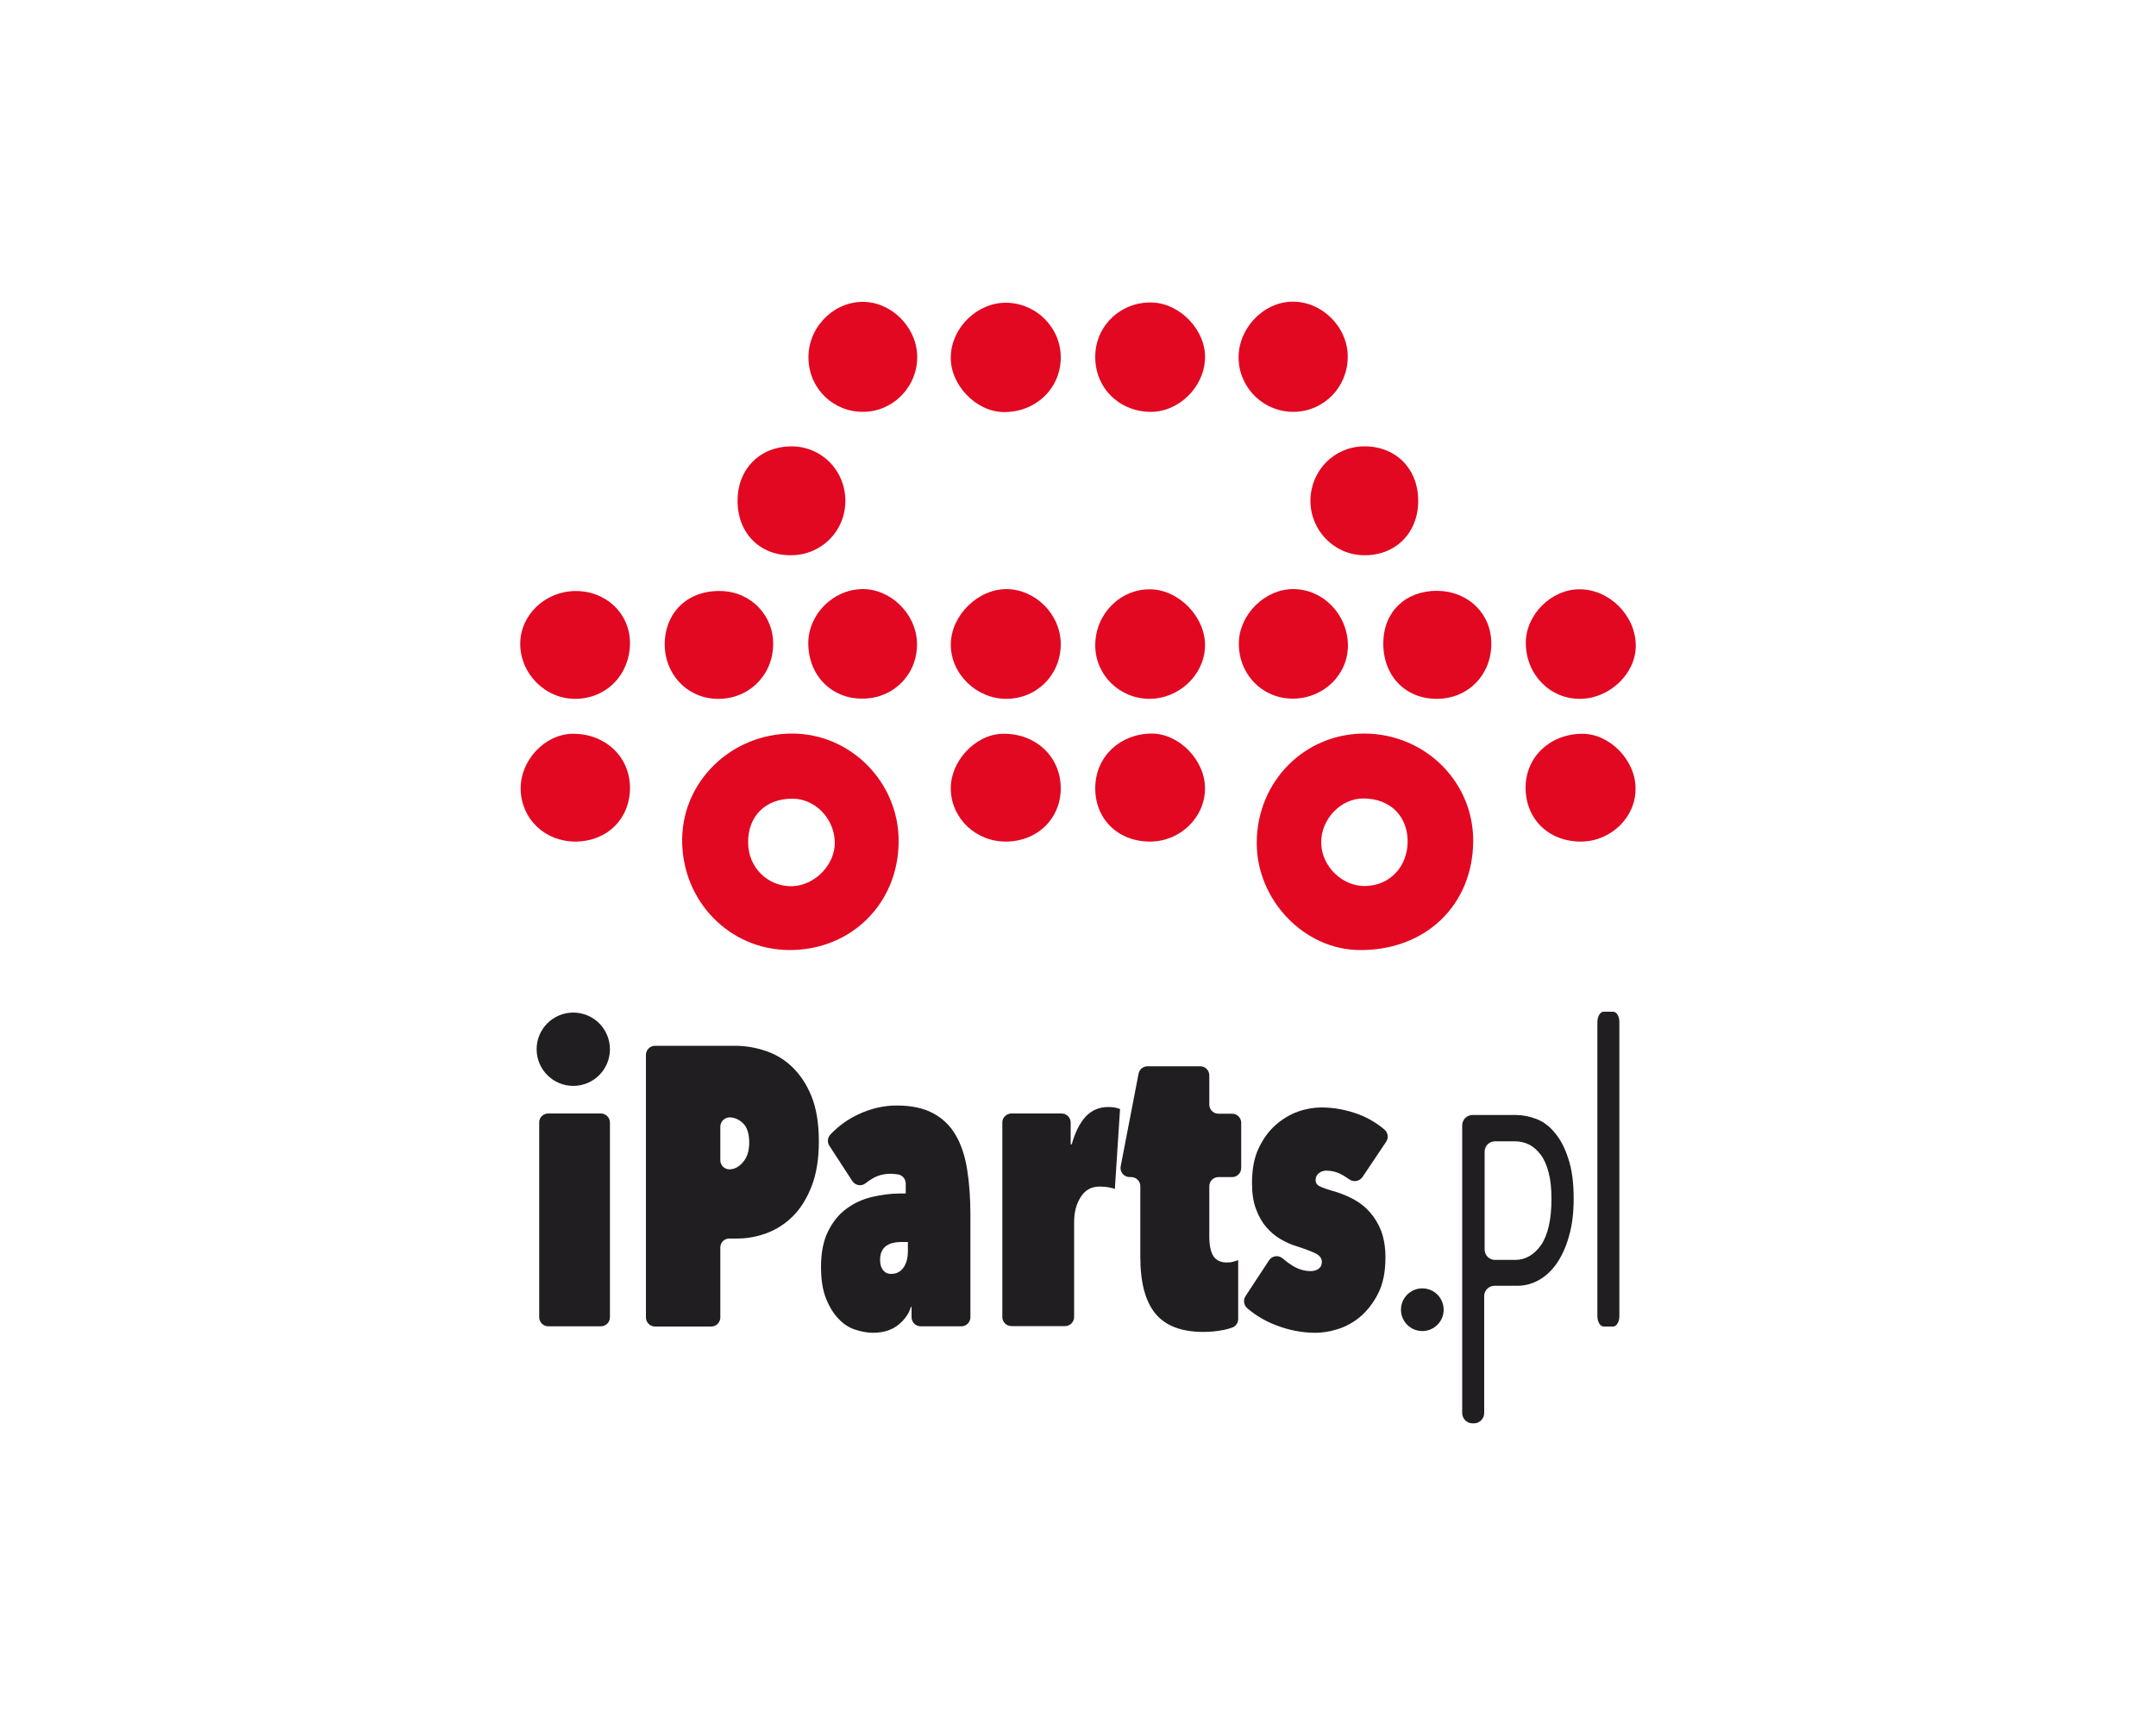 <?xml version="1.0" encoding="utf-8"?><!--Generator: Adobe Illustrator 23.0.6, SVG Export Plug-In . SVG Version: 6.00 Build 0)--><svg xmlns="http://www.w3.org/2000/svg" xmlns:xlink="http://www.w3.org/1999/xlink" xml:space="preserve" id="Слой_1" x="0px" y="0px" style="enable-background:new 0 0 1000 800" version="1.1" viewBox="0 0 1000 800"><style type="text/css">.st0{fill:#E20821;}
	.st1{fill:#211E22;}</style><g><g><g><path d="M600.4,191c-13.8,0.3-25.3-10.5-25.9-24.2c-0.6-13.9,11-26.6,24.7-26.9c13.8-0.3,26,11.7,25.9,25.6
				C625.1,179.5,614.1,190.7,600.4,191z" class="st0"/><path d="M691.7,298.6c0,14.6-11,25.6-25.5,25.5c-14.6-0.1-24.8-10.9-24.6-26.1c0.2-14.4,10.4-24.1,25.1-24
				C681.1,274.2,691.8,284.7,691.7,298.6z" class="st0"/><path d="M533.1,191c-14.6-0.4-25.5-11.7-25.1-26.2c0.4-14.2,12.2-25.1,26.7-24.5c13,0.6,24.8,13.2,24.2,26.1
				C558.4,179.9,546.3,191.4,533.1,191z" class="st0"/><path d="M466.9,324.1c-14,0.1-26-11.6-25.9-25.3c0.1-13.4,12.6-25.7,26-25.6c13.3,0.2,24.7,11.6,25,25
				C492.3,312.5,481.2,324,466.9,324.1z" class="st0"/><path d="M600,324c-14.3,0.2-25.5-11.1-25.4-25.7c0.1-13.2,12-25.1,25.2-25.1c13.9,0,25.3,11.8,25.4,26.1
				C625.2,312.9,614,323.8,600,324z" class="st0"/><path d="M733.1,324.1c-14.1,0.2-25.3-11.2-25.4-25.8c-0.1-13.2,11.9-25.2,25.2-25c13.7,0.1,25.8,12.3,25.8,26.1
				C758.8,312.3,746.7,323.9,733.1,324.1z" class="st0"/><path d="M399.7,140c13.2-0.3,25.1,11.1,25.7,24.6c0.6,14.1-10.7,26.2-24.8,26.4c-13.9,0.2-25.1-10.5-25.6-24.3
				C374.4,152.6,385.8,140.3,399.7,140z" class="st0"/><path d="M466.6,140.4c14.2,0.1,25.7,11.8,25.4,25.9c-0.3,14.2-11.9,25-26.6,24.8c-12.9-0.2-24.9-12.9-24.4-25.9
				C441.4,151.8,453.4,140.3,466.6,140.4z" class="st0"/><path d="M657.8,232.5c-0.1,14.9-10.8,25.4-25.6,25c-13.7-0.4-24.5-11.7-24.4-25.5c0.2-13.9,11.1-24.9,24.9-25
				C647.5,206.9,657.9,217.5,657.8,232.5z" class="st0"/><path d="M266.9,324.1c-14,0.1-25.7-11.7-25.6-25.7c0.1-13.3,11.6-24.2,25.6-24.3c14.2-0.1,25.3,10.4,25.3,24.2
				C292.1,312.9,281.3,324,266.9,324.1z" class="st0"/><path d="M532.9,324.1c-13.9-0.2-25-11.3-24.9-25c0.1-14.4,11.6-26,25.6-25.8c13.4,0.2,25.8,13.2,25.3,26.6
				C558.5,313.2,546.6,324.2,532.9,324.1z" class="st0"/><path d="M466.9,390.3c-14,0.2-25.4-10.4-25.9-23.9c-0.5-13.1,11.3-25.9,24.1-26.1c15.4-0.3,27,10.8,26.9,25.5
				C491.9,379.7,481.2,390.1,466.9,390.3z" class="st0"/><path d="M733.4,390.3c-15,0.1-25.8-10.4-25.8-25c0-14.2,11.3-24.9,26.2-25c12.8-0.1,24.9,12.3,24.8,25.5
				C758.7,379,747.2,390.2,733.4,390.3z" class="st0"/><path d="M334.6,274.1c13.9,0.4,24.5,11.6,24,25.4c-0.5,14.4-12,25.1-26.4,24.6c-13.8-0.5-24.1-11.7-23.9-25.8
				C308.7,283.5,319.4,273.6,334.6,274.1z" class="st0"/><path d="M342.1,232.1c0-14.4,10.1-24.8,24.4-25.1c14.3-0.3,25.7,11.1,25.6,25.5c-0.1,13.8-11,24.8-24.9,25
				C352.5,257.8,342,247.2,342.1,232.1z" class="st0"/><path d="M400.4,324c-14.5,0.3-25.4-10.6-25.5-25.5c-0.1-13.4,11.3-25,24.8-25.3c13.1-0.3,25.1,11.2,25.6,24.6
				C425.9,312.2,414.9,323.8,400.4,324z" class="st0"/><path d="M266.9,390.3c-14.1,0-25.1-10.4-25.4-24.2c-0.3-13.4,11.2-25.7,24.2-25.8c14.9-0.1,26.2,10.4,26.5,24.6
				C292.4,379.5,281.8,390.2,266.9,390.3z" class="st0"/><path d="M533.6,390.3c-15,0.1-25.8-10.5-25.6-25.1c0.2-14.3,11.4-24.9,26.2-25c12.7,0,24.8,12.4,24.7,25.5
				C558.9,379.1,547.4,390.2,533.6,390.3z" class="st0"/><path d="M633.4,340.2c-28-0.3-50.4,22-50.5,50.6c-0.1,26.5,21.9,49.5,47.4,49.8c30.7,0.4,52.8-20.7,53-50.4
				C683.5,362.8,661.3,340.6,633.4,340.2z M633.6,410.9c-10.8,0.4-20.6-9-20.8-19.9c-0.2-11.1,9.1-20.8,19.7-20.7
				c12.1,0.1,20.2,7.9,20.4,19.6C653,401.7,644.9,410.5,633.6,410.9z" class="st0"/><path d="M367.4,340.2c-28,0-50.8,21.9-51,49.1c-0.2,28.4,21.8,51.2,49.7,51.3c28.6,0.1,50.5-21.5,50.7-50.1
				C417.1,363,394.7,340.2,367.4,340.2z M367.2,411c-11.2,0.1-20.1-8.7-20.2-20.1c-0.2-12.4,8.1-20.6,20.7-20.5
				c10.3,0.1,19,8.9,19.5,19.8C387.6,400.8,378,410.8,367.2,411z" class="st0"/></g></g><g><path d="M254.3,516.4h24.4c2.3,0,4.2,1.9,4.2,4.2v90.3c0,2.3-1.9,4.2-4.2,4.2h-24.4c-2.3,0-4.2-1.9-4.2-4.2v-90.3
			C250,518.3,251.9,516.4,254.3,516.4z" class="st1"/><path d="M334.1,578.6v32.4c0,2.3-1.9,4.2-4.2,4.2h-26.1c-2.3,0-4.2-1.9-4.2-4.2V489.2c0-2.3,1.9-4.2,4.2-4.2h37
			c4.6,0,9.2,0.7,13.8,2.2c4.7,1.5,8.9,3.9,12.6,7.4s6.8,8,9.1,13.6c2.3,5.6,3.5,12.7,3.5,21.1c0,8.1-1.1,15-3.3,20.7
			c-2.2,5.7-5.1,10.4-8.7,14c-3.6,3.6-7.7,6.2-12.2,7.9c-4.6,1.7-9.2,2.5-13.8,2.5h-3.4C336,574.3,334.1,576.2,334.1,578.6z
			 M334.1,522.5v15.6c0,2.3,1.9,4.2,4.2,4.2l0,0c2.3,0,4.4-1.1,6.3-3.3c1.9-2.2,2.9-5.2,2.9-9.1c0-4.2-1-7.2-2.9-9
			c-1.9-1.8-4-2.7-6.3-2.7l0,0C336,518.3,334.1,520.2,334.1,522.5z" class="st1"/><path d="M420.1,553.6l0-4.7c0-2-1.4-3.8-3.4-4.2c-4.6-0.8-8.6-0.2-12.1,1.9c-1.1,0.7-2.2,1.4-3.2,2.2
			c-1.9,1.5-4.7,1-6.1-1.1l-10.6-16.3c-1.1-1.7-0.9-3.8,0.5-5.3c3.7-3.9,8-7,12.9-9.3c6-2.8,11.9-4.1,17.8-4.1
			c6.8,0,12.5,1.2,16.9,3.6c4.5,2.4,8,5.8,10.5,10.2c2.6,4.4,4.3,9.7,5.3,16c1,6.2,1.5,13.2,1.5,21v47.4c0,2.3-1.9,4.2-4.2,4.2
			h-18.9c-2.3,0-4.2-1.9-4.2-4.2v-4.8h-0.3c-0.9,3.1-2.8,5.8-5.8,8.3c-3,2.4-6.9,3.7-11.8,3.7c-2.6,0-5.3-0.5-8.1-1.4
			c-2.8-0.9-5.4-2.5-7.7-4.9c-2.3-2.3-4.3-5.5-5.9-9.4c-1.6-3.9-2.4-8.9-2.4-14.9c0-6.6,1.1-12.1,3.3-16.5c2.2-4.4,5-7.9,8.6-10.5
			c3.5-2.6,7.5-4.4,11.8-5.4c4.3-1,8.7-1.6,13-1.6H420.1z M418.1,576c-6.6,0-9.9,2.8-9.9,8.3c0,2.1,0.5,3.7,1.4,4.8
			c0.9,1.1,2.1,1.7,3.7,1.7c2.5,0,4.4-1,5.8-3c1.4-2,2-4.6,2-7.8V576H418.1z" class="st1"/><path d="M469.1,516.4h23.3c2.3,0,4.2,1.9,4.2,4.2v10.1h0.5c1.5-5.5,3.7-9.8,6.4-12.8c2.8-3,6.3-4.5,10.5-4.5
			c1.3,0,2.3,0.1,2.9,0.2c0.7,0.1,1.5,0.4,2.6,0.7l-2.4,37.1c-1-0.4-2-0.6-3.1-0.8c-1.1-0.2-2.4-0.3-4.1-0.3c-3.7,0-6.6,1.6-8.6,4.8
			c-2.1,3.2-3.1,7.1-3.1,11.8v43.9c0,2.3-1.9,4.2-4.2,4.2h-24.9c-2.3,0-4.2-1.9-4.2-4.2v-90.3C464.9,518.3,466.8,516.4,469.1,516.4z
			" class="st1"/><path d="M558.2,617.7c-10.2,0-17.6-2.8-22.3-8.5c-4.7-5.7-7-14.5-7-26.4v-32.7c0-2.3-1.9-4.2-4.2-4.2h-0.7
			c-2.7,0-4.7-2.4-4.2-5l8.3-43c0.4-2,2.1-3.4,4.2-3.4h24.4c2.3,0,4.2,1.9,4.2,4.2v13.6c0,2.3,1.9,4.2,4.2,4.2h6.4
			c2.3,0,4.2,1.9,4.2,4.2v21c0,2.3-1.9,4.2-4.2,4.2h-6.4c-2.3,0-4.2,1.9-4.2,4.2v23.3c0,4.3,0.7,7.4,2,9.3c1.3,1.9,3.4,2.8,6.2,2.8
			c1.1,0,2.1-0.1,3-0.4c0.9-0.2,1.7-0.5,2.2-0.7v27.3c0,1.8-1.1,3.4-2.8,4c-1.1,0.4-2.5,0.8-4,1.1
			C564.4,617.4,561.4,617.7,558.2,617.7z" class="st1"/><path d="M642.6,583.2c0,6.6-1.1,12.1-3.3,16.5c-2.2,4.4-5,8-8.2,10.8c-3.3,2.8-6.8,4.7-10.6,5.9
			c-3.8,1.2-7.3,1.7-10.4,1.7c-6.2,0-12.4-1.2-18.5-3.6c-4.9-1.9-9.3-4.5-13.1-7.8c-1.6-1.4-2-3.8-0.8-5.6l10.9-16.6
			c1.4-2.1,4.3-2.6,6.3-0.9c1.5,1.3,3,2.4,4.6,3.4c2.8,1.7,5.6,2.5,8.4,2.5c1.5,0,2.8-0.4,3.7-1.1c1-0.7,1.5-1.8,1.5-3.1
			c0-1.6-0.8-2.8-2.5-3.8c-1.7-0.9-4.8-2.1-9.4-3.6c-2.4-0.7-4.8-1.8-7.2-3.2c-2.4-1.4-4.6-3.2-6.6-5.5c-2-2.3-3.6-5.1-4.8-8.4
			c-1.3-3.3-1.9-7.4-1.9-12.1c0-6.4,1-11.8,3.1-16.2c2.1-4.4,4.7-8,7.9-10.8c3.2-2.8,6.7-4.9,10.4-6.2c3.7-1.3,7.4-1.9,10.8-1.9
			c5.9,0,11.6,1.1,17.3,3.2c4.5,1.7,8.4,4.1,12,7.1c1.6,1.4,1.9,3.8,0.8,5.5L632,545.8c-1.3,2-4.1,2.6-6.1,1.2
			c-1.2-0.8-2.3-1.6-3.5-2.2c-2.3-1.3-4.8-1.9-7.2-1.9c-1.3,0-2.5,0.4-3.5,1.2c-1,0.8-1.5,1.9-1.5,3.2c0,1.2,0.6,2.2,1.8,2.8
			c1.2,0.7,3.9,1.6,8.1,2.8c2.7,0.9,5.4,2,8.1,3.5c2.7,1.5,5.1,3.4,7.2,5.8c2.1,2.4,3.9,5.3,5.2,8.6
			C641.9,574.3,642.6,578.4,642.6,583.2z" class="st1"/></g><circle cx="265.9" cy="486.6" r="17" class="st1"/><g><path d="M729.9,555.9c0,6.6-0.7,12.4-2.2,17.5c-1.4,5-3.4,9.3-5.7,12.6c-2.4,3.4-5.1,5.9-8.3,7.7
			c-3.1,1.7-6.4,2.6-9.8,2.6h-10.7c-2.6,0-4.8,2.1-4.8,4.8v54.2c0,2.6-2.1,4.8-4.8,4.8H683c-2.6,0-4.8-2.1-4.8-4.8V521.9
			c0-2.6,2.1-4.8,4.8-4.8h20.1c3.1,0,6.2,0.6,9.4,1.8c3.2,1.2,6.1,3.3,8.6,6.4c2.6,3,4.7,7,6.3,12
			C729.1,542.3,729.9,548.5,729.9,555.9z M719.6,556c0-4.7-0.4-8.7-1.3-12.2c-0.9-3.4-2.1-6.2-3.7-8.3c-1.6-2.1-3.4-3.7-5.4-4.7
			c-2-1-4.3-1.5-6.6-1.5h-9.2c-2.6,0-4.8,2.1-4.8,4.8v45.4c0,2.6,2.1,4.8,4.8,4.8h9.4c4.7,0,8.7-2.3,12-6.9
			C718,572.6,719.6,565.5,719.6,556z" class="st1"/><path d="M740.9,610.4V474c0-2.6,1.3-4.8,2.9-4.8h4.4c1.6,0,2.9,2.1,2.9,4.8v136.4c0,2.6-1.3,4.8-2.9,4.8h-4.4
			C742.2,615.2,740.9,613,740.9,610.4z" class="st1"/></g><circle cx="659.7" cy="607.4" r="9.9" class="st1"/></g></svg>